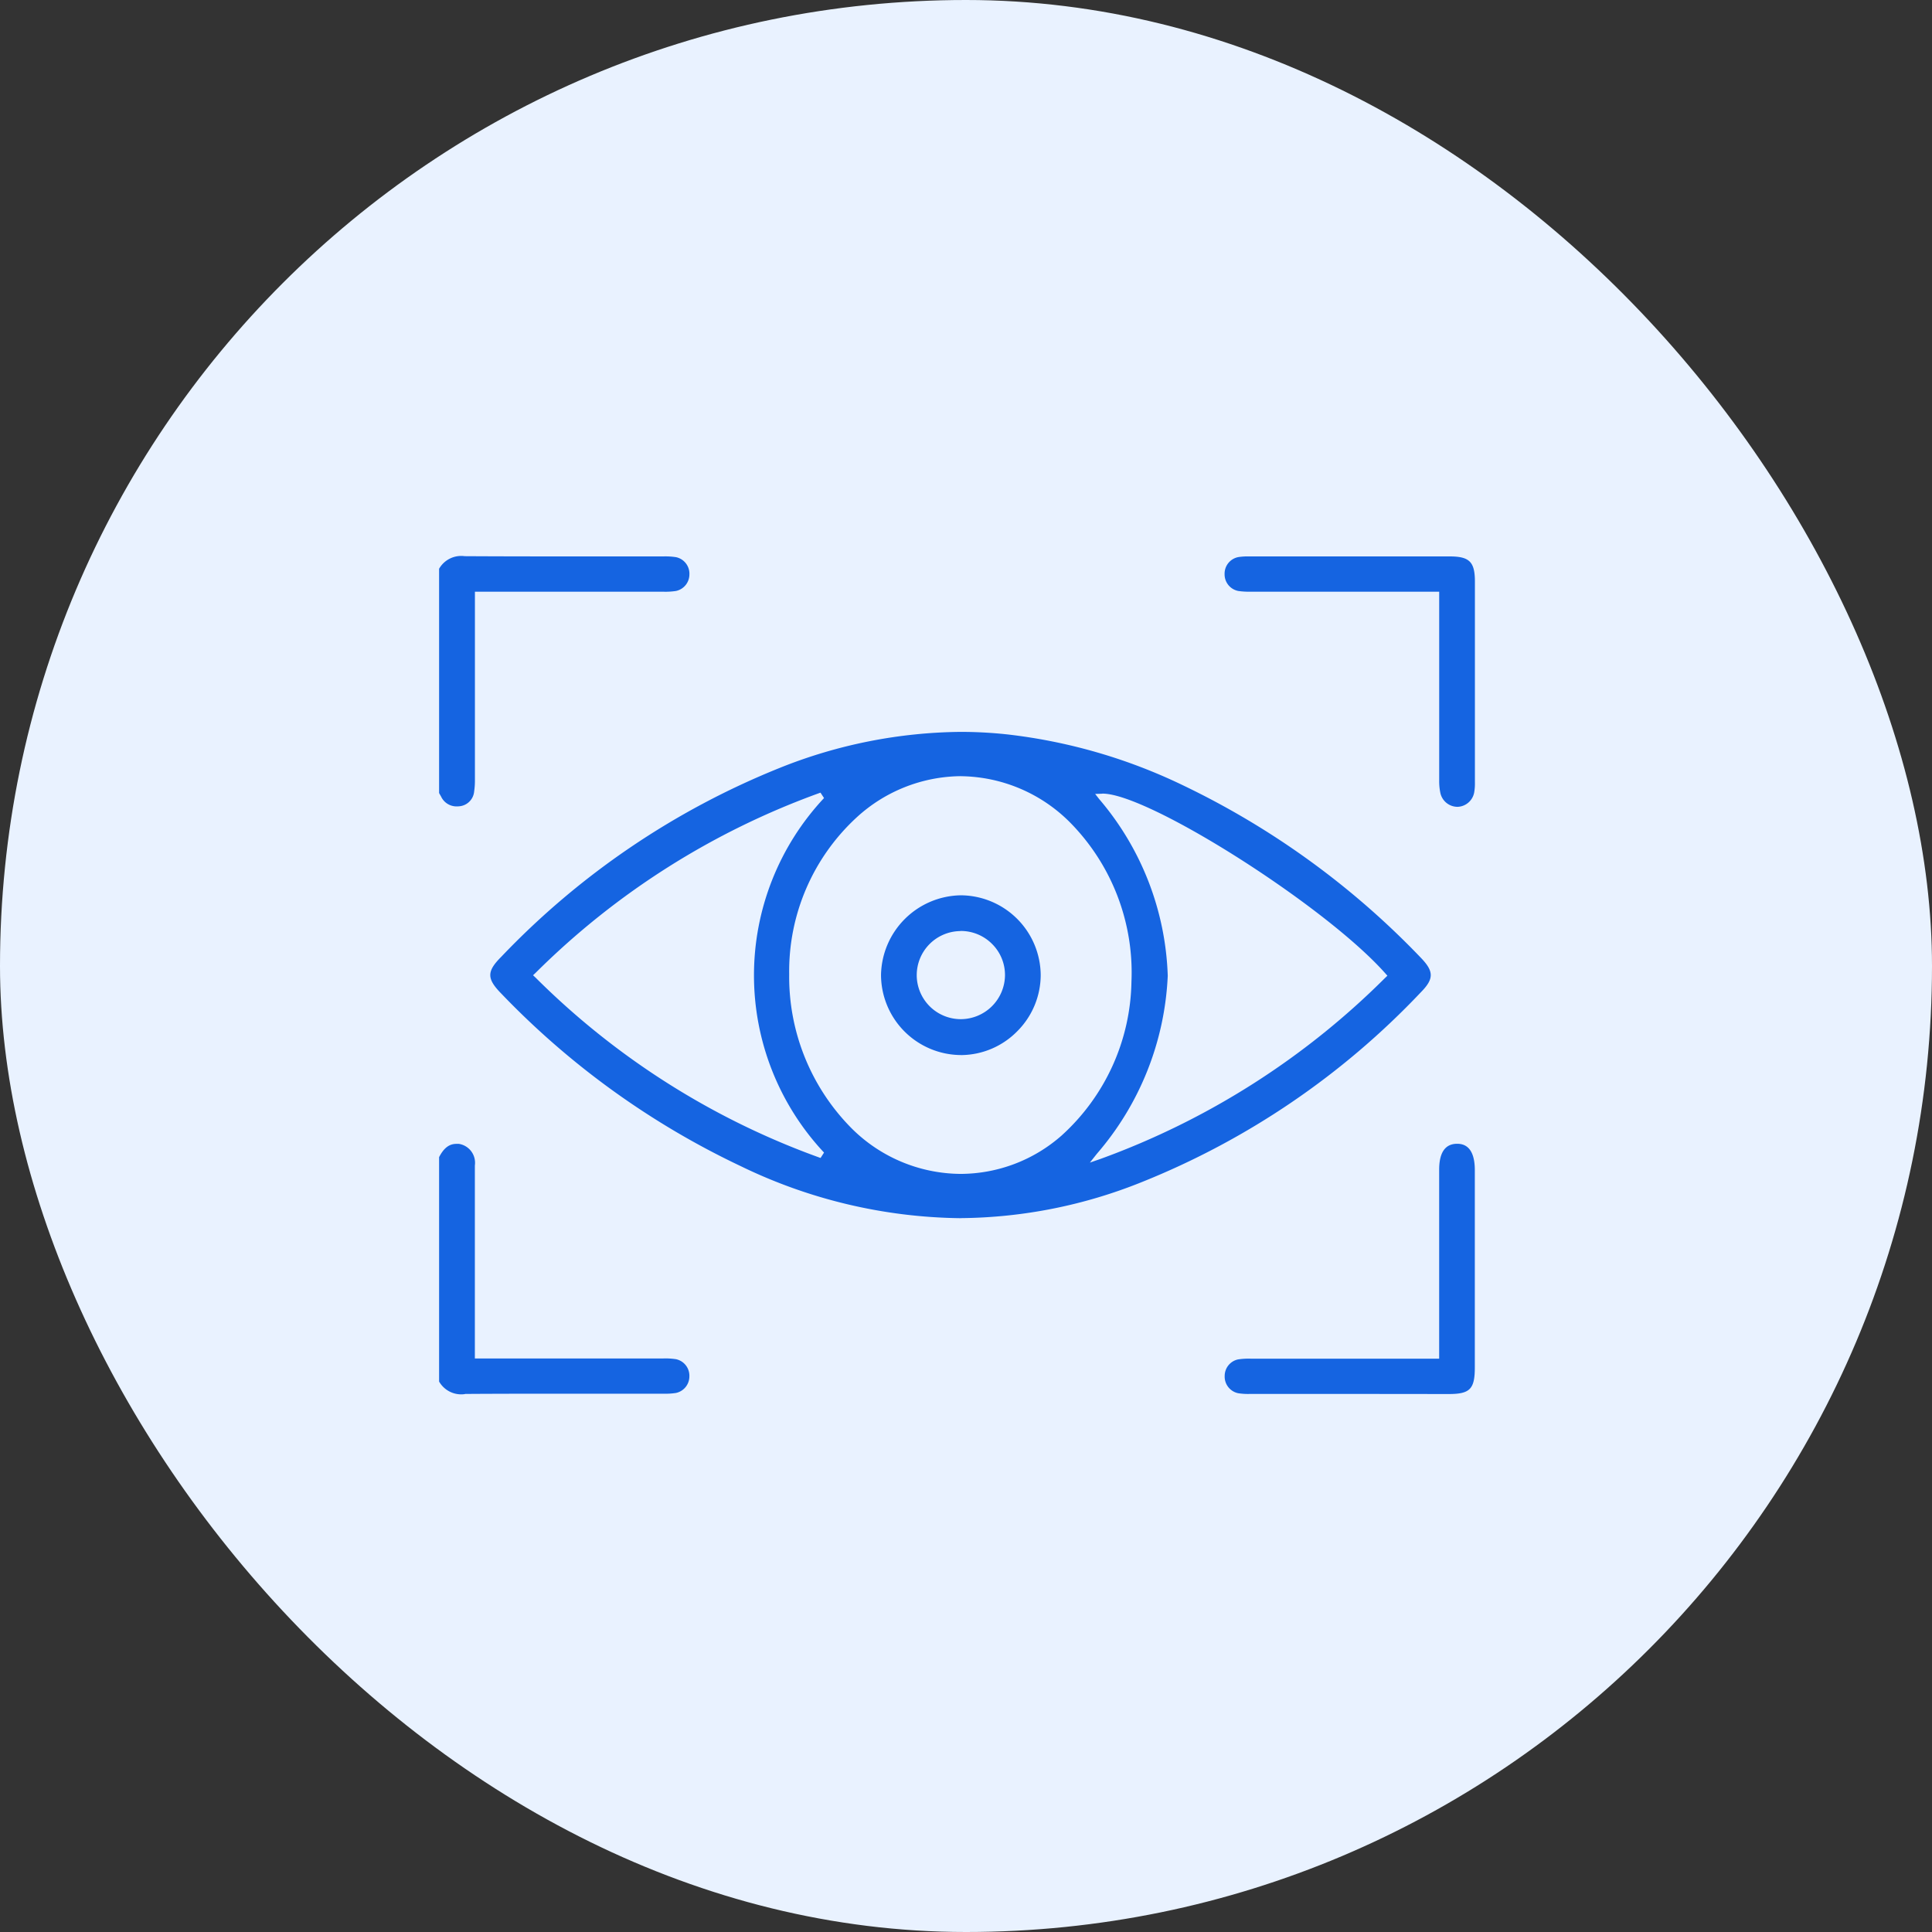 <?xml version="1.0" encoding="utf-8"?>
<svg xmlns="http://www.w3.org/2000/svg" width="66" height="66" viewBox="0 0 66 66">
  <rect x="0" y="0" width="66" height="66" fill="#333333" stroke="none"/>
  <g id="Group_37706" data-name="Group 37706" transform="translate(-826 -5359)">
    <rect id="Rectangle_10086" data-name="Rectangle 10086" width="66" height="66" rx="33" transform="translate(826 5359)" fill="#e9f2ff"/>
    <g id="Group_37670" data-name="Group 37670" transform="translate(1715 5179.122)">
      <path id="Path_59798" data-name="Path 59798" d="M-873.416,207.426a.581.581,0,0,1-.515-.335l-.069-.121v-7.662a.87.87,0,0,1,.875-.43h.015c1.2.007,2.4.008,3.316.008h3.46a2.341,2.341,0,0,1,.429.026.577.577,0,0,1,.456.592.578.578,0,0,1-.456.562,2.365,2.365,0,0,1-.426.026h-6.445v1.7q0,2.36,0,4.72a2.592,2.592,0,0,1-.026.4.558.558,0,0,1-.523.511A.694.694,0,0,1-873.416,207.426Z" transform="translate(0 0)" fill="#1564e1"/>
      <path id="Path_59799" data-name="Path 59799" d="M-873.125,385.256a.87.87,0,0,1-.875-.43v-7.665c.162-.314.346-.454.594-.454a.764.764,0,0,1,.082,0,.654.654,0,0,1,.546.737c0,.65,0,1.311,0,1.95q0,.4,0,.794v3.85h6.442a2.362,2.362,0,0,1,.429.025.577.577,0,0,1,.457.591.578.578,0,0,1-.456.562,2.354,2.354,0,0,1-.427.026h-3.448c-.916,0-2.122,0-3.33.008Z" transform="translate(0 -157.753)" fill="#1564e1"/>
      <path id="Path_59800" data-name="Path 59800" d="M-842.429,268.673a17.621,17.621,0,0,1-7.5-1.778A27.809,27.809,0,0,1-858.109,261c-.5-.51-.5-.757,0-1.257a27.1,27.1,0,0,1,9.524-6.457,16.985,16.985,0,0,1,6.161-1.226,14.932,14.932,0,0,1,1.581.084,18.676,18.676,0,0,1,5.976,1.719,27.951,27.951,0,0,1,8.171,5.912c.452.468.453.722,0,1.182a26.9,26.9,0,0,1-9.542,6.487,16.9,16.9,0,0,1-6.167,1.227Zm.011-15.1a5.326,5.326,0,0,0-3.555,1.413,7.141,7.141,0,0,0-2.3,5.353,7.346,7.346,0,0,0,2.052,5.182,5.315,5.315,0,0,0,3.812,1.639,5.241,5.241,0,0,0,3.438-1.307,7.245,7.245,0,0,0,2.39-5.256,7.3,7.3,0,0,0-2.086-5.431A5.341,5.341,0,0,0-842.418,253.574Zm4.819.6-.222.007.137.175a9.777,9.777,0,0,1,2.343,6.036,9.971,9.971,0,0,1-2.422,6.083l-.238.3.364-.126a26.627,26.627,0,0,0,9.721-6.183l.079-.075-.072-.081c-2.039-2.3-8.086-6.14-9.658-6.14Zm-9.605-.037a26.5,26.5,0,0,0-9.732,6.156l-.087.082.087.082a26.406,26.406,0,0,0,9.735,6.16l.118-.184a8.858,8.858,0,0,1,0-12.111Z" transform="translate(-13.767 -47.18)" fill="#1564e1"/>
      <path id="Path_59801" data-name="Path 59801" d="M-628.357,207.489a.6.6,0,0,1-.574-.483,1.975,1.975,0,0,1-.038-.423q0-2.372,0-4.743v-1.7H-635.4a2.575,2.575,0,0,1-.431-.024.578.578,0,0,1-.469-.581.576.576,0,0,1,.475-.578,2.117,2.117,0,0,1,.361-.022h6.849c.68,0,.866.185.866.861q0,3.424,0,6.849a1.778,1.778,0,0,1-.025.356.6.6,0,0,1-.58.489Z" transform="translate(-210.866 -0.049)" fill="#1564e1"/>
      <path id="Path_59802" data-name="Path 59802" d="M-631.411,385.195h-4.035a2.141,2.141,0,0,1-.394-.025.579.579,0,0,1-.458-.59.577.577,0,0,1,.454-.564,2.364,2.364,0,0,1,.428-.026h6.445s0-5.036,0-6.454c0-.58.2-.879.6-.887h.018c.5,0,.6.489.6.9q0,3.371,0,6.741c0,.738-.166.908-.888.908Z" transform="translate(-210.865 -157.698)" fill="#1564e1"/>
      <path id="Path_59803" data-name="Path 59803" d="M-737.573,306.942a2.745,2.745,0,0,1-2.71-2.738,2.77,2.77,0,0,1,2.724-2.719,2.746,2.746,0,0,1,2.731,2.722,2.725,2.725,0,0,1-.8,1.921,2.713,2.713,0,0,1-1.9.815Zm0-4.235a1.506,1.506,0,0,0-1.49,1.509,1.506,1.506,0,0,0,1.5,1.5,1.515,1.515,0,0,0,1.515-1.491,1.492,1.492,0,0,0-.435-1.072,1.505,1.505,0,0,0-1.077-.45h-.009Z" transform="translate(-118.62 -91.022)" fill="#1564e1"/>
    </g>
  </g>
</svg>
